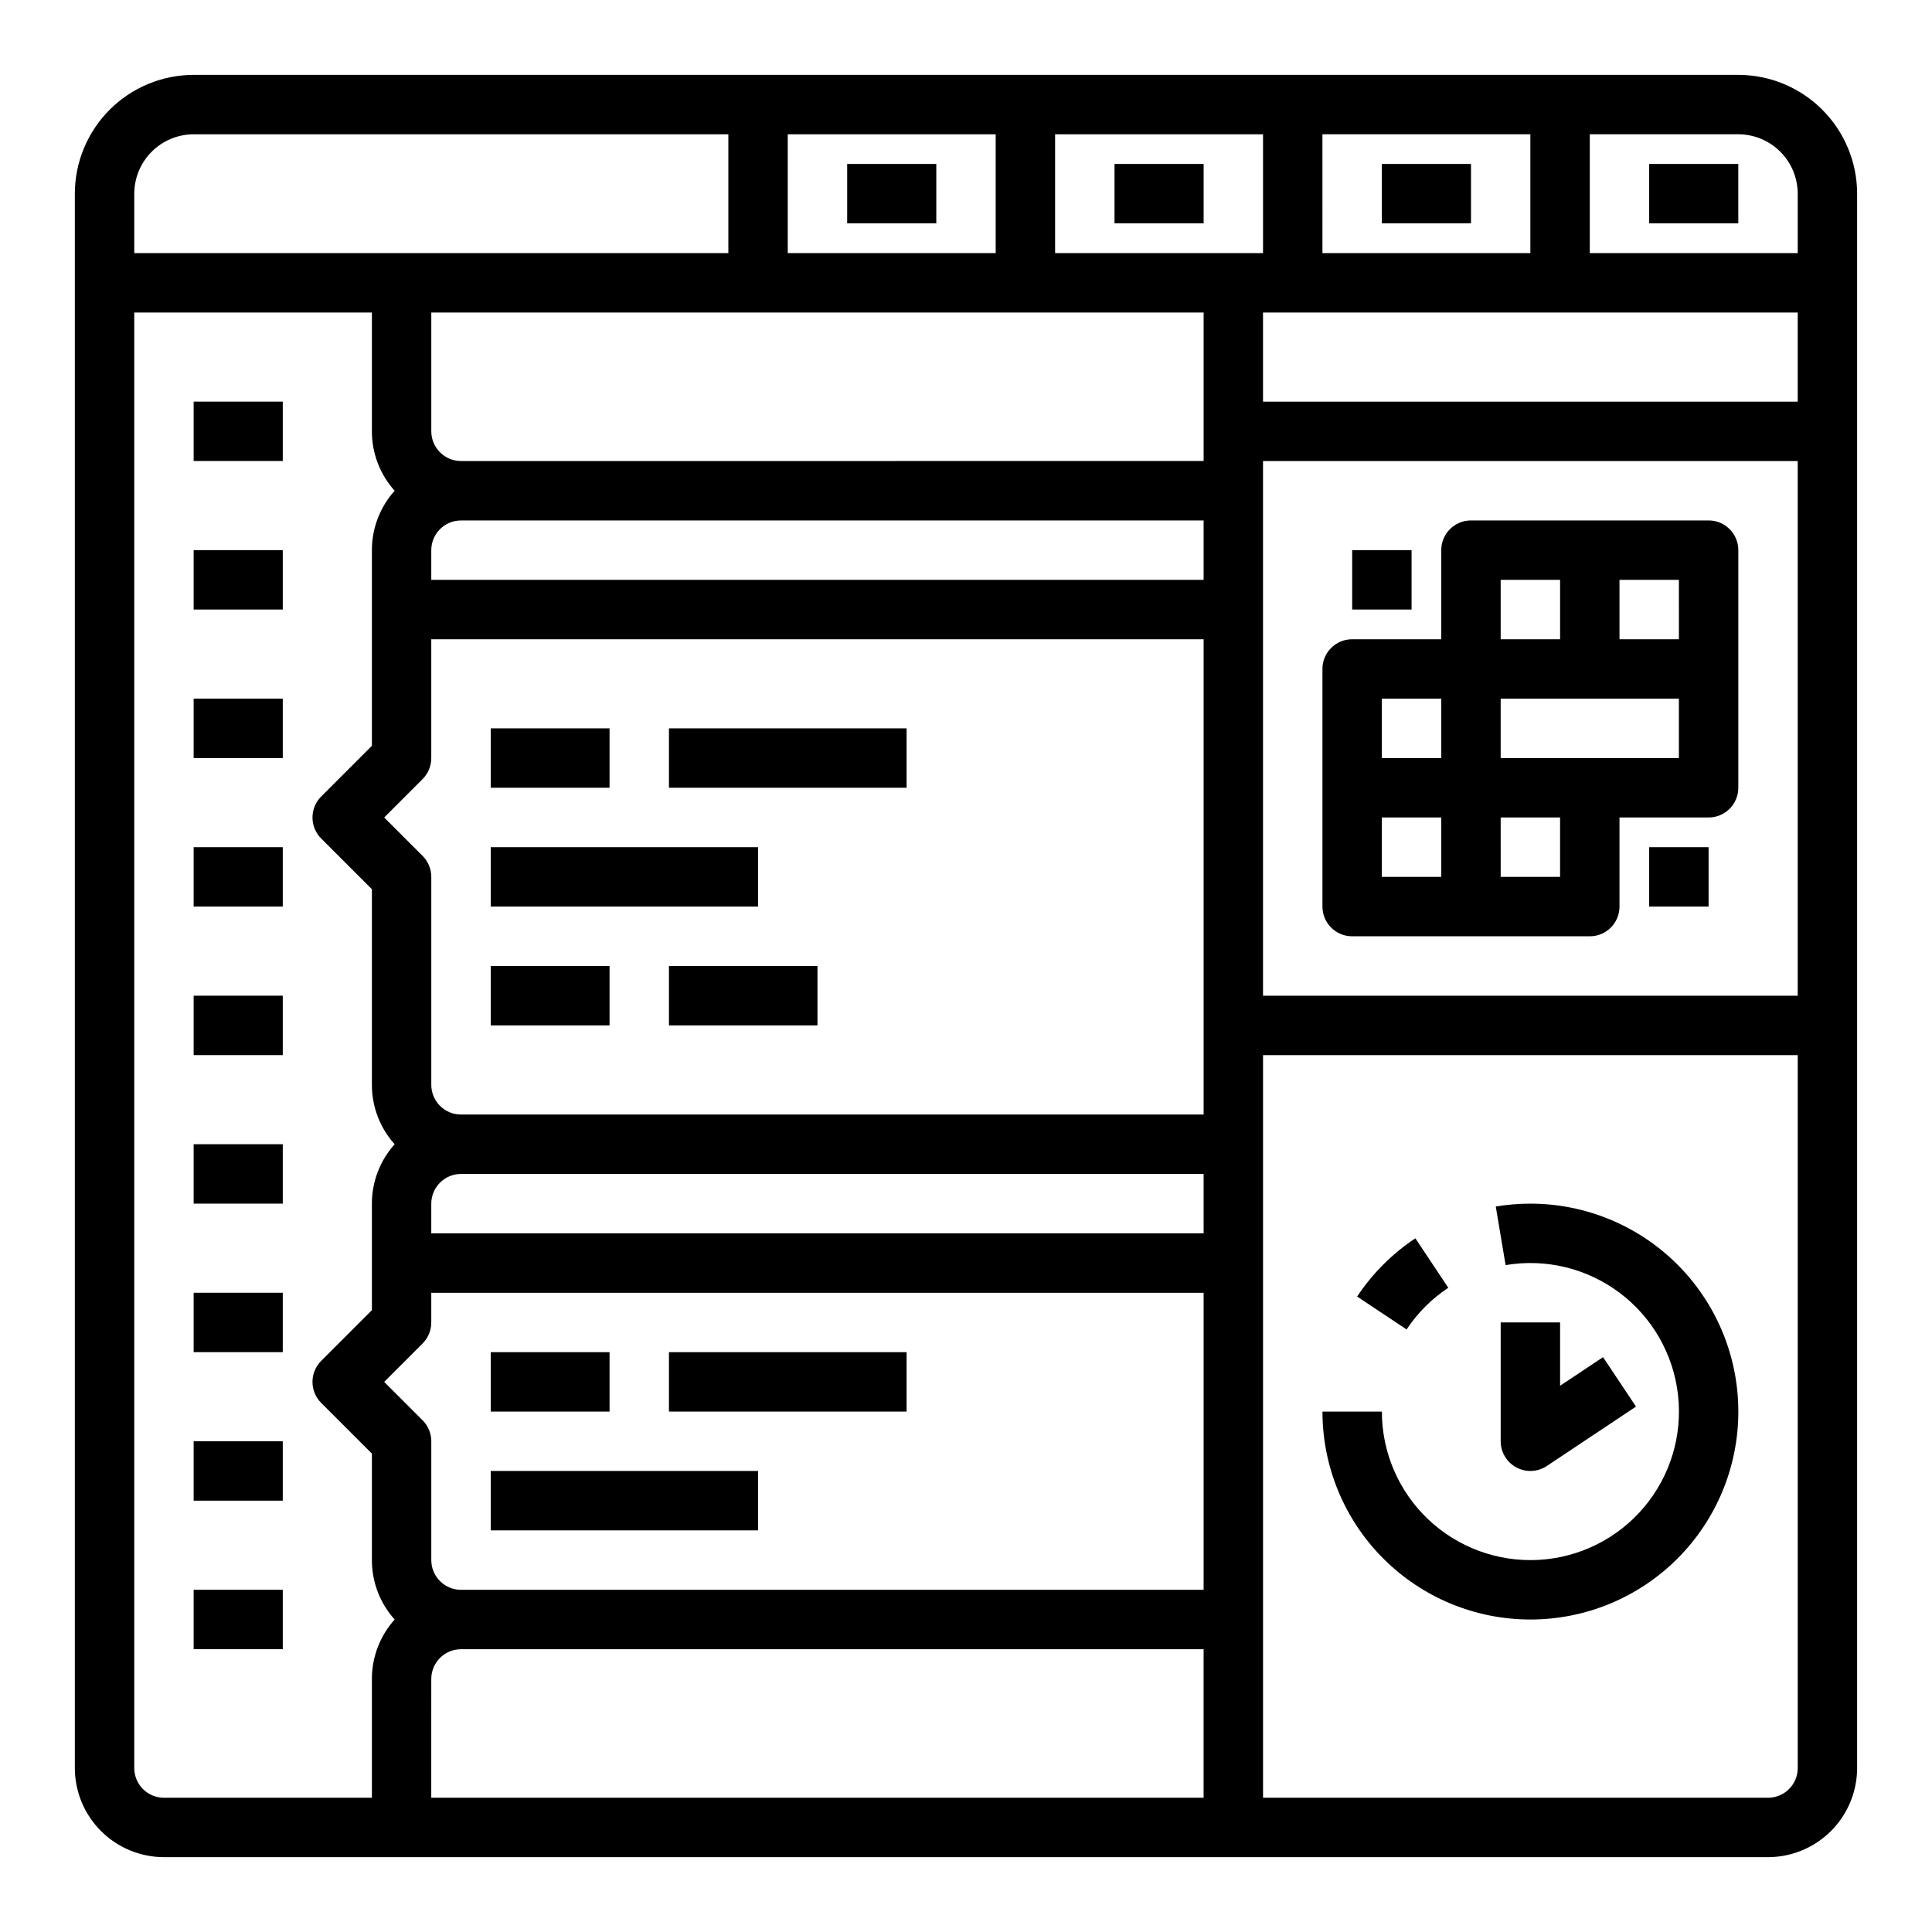 <?xml version="1.0" encoding="UTF-8"?>
<!-- Uploaded to: ICON Repo, www.svgrepo.com, Generator: ICON Repo Mixer Tools -->
<svg fill="#000000" width="800px" height="800px" version="1.1" viewBox="144 144 512 512" xmlns="http://www.w3.org/2000/svg">
 <g>
  <path d="m604.67 163.84h-409.35c-8.348 0.012-16.352 3.332-22.254 9.234-5.902 5.902-9.223 13.906-9.234 22.254v417.22c0.008 6.262 2.5 12.266 6.926 16.691 4.43 4.426 10.43 6.918 16.691 6.926h425.09c6.262-0.008 12.266-2.5 16.691-6.926s6.918-10.43 6.926-16.691v-417.22c-0.012-8.348-3.332-16.352-9.234-22.254-5.902-5.902-13.906-9.223-22.254-9.234zm15.742 31.488v15.746h-55.102v-31.488h39.359c4.172 0.004 8.176 1.664 11.125 4.617 2.953 2.949 4.613 6.953 4.617 11.125zm-157.44 31.488v39.359l-196.8 0.004c-4.348-0.008-7.867-3.527-7.875-7.875v-31.488zm31.488-15.742-0.004-31.488h55.105v31.488zm-31.488 259.78h-204.68v-7.871c0.008-4.348 3.527-7.867 7.875-7.875h196.8zm0-173.18h-204.68v-7.875c0.008-4.344 3.527-7.867 7.875-7.871h196.8zm15.742-86.594h-55.105v-31.488h55.105zm-70.848 0h-55.105v-31.488h55.105zm-151.88 139.39c1.477-1.477 2.305-3.481 2.305-5.566v-31.488h204.68v125.95h-196.8c-4.348-0.004-7.867-3.527-7.875-7.871v-55.105c0-2.09-0.828-4.09-2.305-5.566l-10.176-10.18zm0 149.57v-0.004c1.477-1.477 2.305-3.477 2.305-5.566v-7.871h204.68v78.719l-196.8 0.004c-4.348-0.008-7.867-3.527-7.875-7.875v-31.488c0-2.086-0.828-4.09-2.305-5.566l-10.176-10.176zm2.305 88.895c0.008-4.344 3.527-7.867 7.875-7.871h196.8v39.359h-204.68zm220.42-322.75h141.7v141.7h-141.7zm0-15.742v-23.621h141.7v23.617zm-283.39-70.852h141.7v31.488h-157.44v-15.746c0.004-4.172 1.664-8.176 4.617-11.125 2.949-2.953 6.953-4.613 11.125-4.617zm-15.742 432.96v-385.73h62.977v31.488c-0.004 5.816 2.144 11.422 6.031 15.746-3.887 4.32-6.035 9.93-6.031 15.742v51.844l-13.438 13.438c-3.074 3.074-3.074 8.059 0 11.133l13.438 13.441v51.844c-0.004 5.812 2.144 11.422 6.031 15.742-3.887 4.32-6.035 9.93-6.031 15.746v28.227l-13.438 13.438c-3.074 3.074-3.074 8.059 0 11.133l13.438 13.438v28.227c-0.004 5.816 2.144 11.422 6.031 15.746-3.887 4.32-6.035 9.93-6.031 15.742v31.488h-55.105c-4.344-0.004-7.867-3.523-7.871-7.871zm432.96 7.871h-133.82v-196.8h141.7v188.93c-0.004 4.348-3.523 7.867-7.871 7.871z"/>
  <path d="m368.51 187.45h23.617v15.742h-23.617z"/>
  <path d="m439.36 187.45h23.617v15.742h-23.617z"/>
  <path d="m510.21 187.45h23.617v15.742h-23.617z"/>
  <path d="m581.05 187.45h23.617v15.742h-23.617z"/>
  <path d="m596.8 281.92h-62.977c-4.348 0-7.875 3.523-7.875 7.871v23.617h-23.613c-4.348 0-7.875 3.523-7.875 7.871v62.977c0 4.348 3.527 7.871 7.875 7.871h62.977c4.348 0 7.871-3.523 7.871-7.871v-23.617h23.617c4.348 0 7.871-3.523 7.871-7.871v-62.977c0-4.348-3.523-7.871-7.871-7.871zm-7.871 31.488h-15.746v-15.742h15.742zm-31.488-15.742v15.742h-15.746v-15.742zm-31.488 31.488v15.742h-15.746v-15.746zm-15.742 31.488h15.742v15.742h-15.746zm31.488 15.742-0.004-15.746h15.742v15.742zm23.617-31.488h-23.621v-15.746h47.23v15.742z"/>
  <path d="m502.34 289.79h15.742v15.742h-15.742z"/>
  <path d="m581.05 368.51h15.742v15.742h-15.742z"/>
  <path d="m527.81 485.27-8.719-13.109c-6.125 4.062-11.375 9.312-15.438 15.438l13.109 8.715v0.004c2.906-4.383 6.664-8.141 11.047-11.047z"/>
  <path d="m549.57 462.98c-3.074-0.004-6.141 0.254-9.176 0.758l2.606 15.527c10.672-1.805 21.613 0.859 30.258 7.371 8.645 6.512 14.227 16.293 15.434 27.047 1.211 10.754-2.062 21.531-9.047 29.797-6.984 8.27-17.062 13.297-27.867 13.902-10.805 0.605-21.383-3.266-29.246-10.699-7.863-7.434-12.32-17.777-12.32-28.602h-15.746c0 14.617 5.809 28.633 16.141 38.965 10.336 10.336 24.352 16.141 38.965 16.141 14.613 0 28.633-5.805 38.965-16.141 10.336-10.332 16.141-24.348 16.141-38.965 0-14.613-5.805-28.629-16.141-38.965-10.332-10.332-24.352-16.137-38.965-16.137z"/>
  <path d="m541.7 494.46v31.488c0 2.906 1.598 5.574 4.156 6.941 2.559 1.371 5.668 1.219 8.082-0.391l23.617-15.742-8.734-13.098-11.379 7.582v-16.781z"/>
  <path d="m195.32 250.43h23.617v15.742h-23.617z"/>
  <path d="m195.32 289.79h23.617v15.742h-23.617z"/>
  <path d="m195.32 329.15h23.617v15.742h-23.617z"/>
  <path d="m195.32 368.51h23.617v15.742h-23.617z"/>
  <path d="m195.32 407.87h23.617v15.742h-23.617z"/>
  <path d="m195.32 447.23h23.617v15.742h-23.617z"/>
  <path d="m195.32 486.59h23.617v15.742h-23.617z"/>
  <path d="m195.32 525.95h23.617v15.742h-23.617z"/>
  <path d="m195.32 565.31h23.617v15.742h-23.617z"/>
  <path d="m274.05 337.02h31.488v15.742h-31.488z"/>
  <path d="m321.28 337.02h62.977v15.742h-62.977z"/>
  <path d="m274.05 368.51h70.848v15.742h-70.848z"/>
  <path d="m274.05 400h31.488v15.742h-31.488z"/>
  <path d="m321.28 400h39.359v15.742h-39.359z"/>
  <path d="m274.05 502.34h31.488v15.742h-31.488z"/>
  <path d="m321.28 502.34h62.977v15.742h-62.977z"/>
  <path d="m274.05 533.82h70.848v15.742h-70.848z"/>
 </g>
</svg>